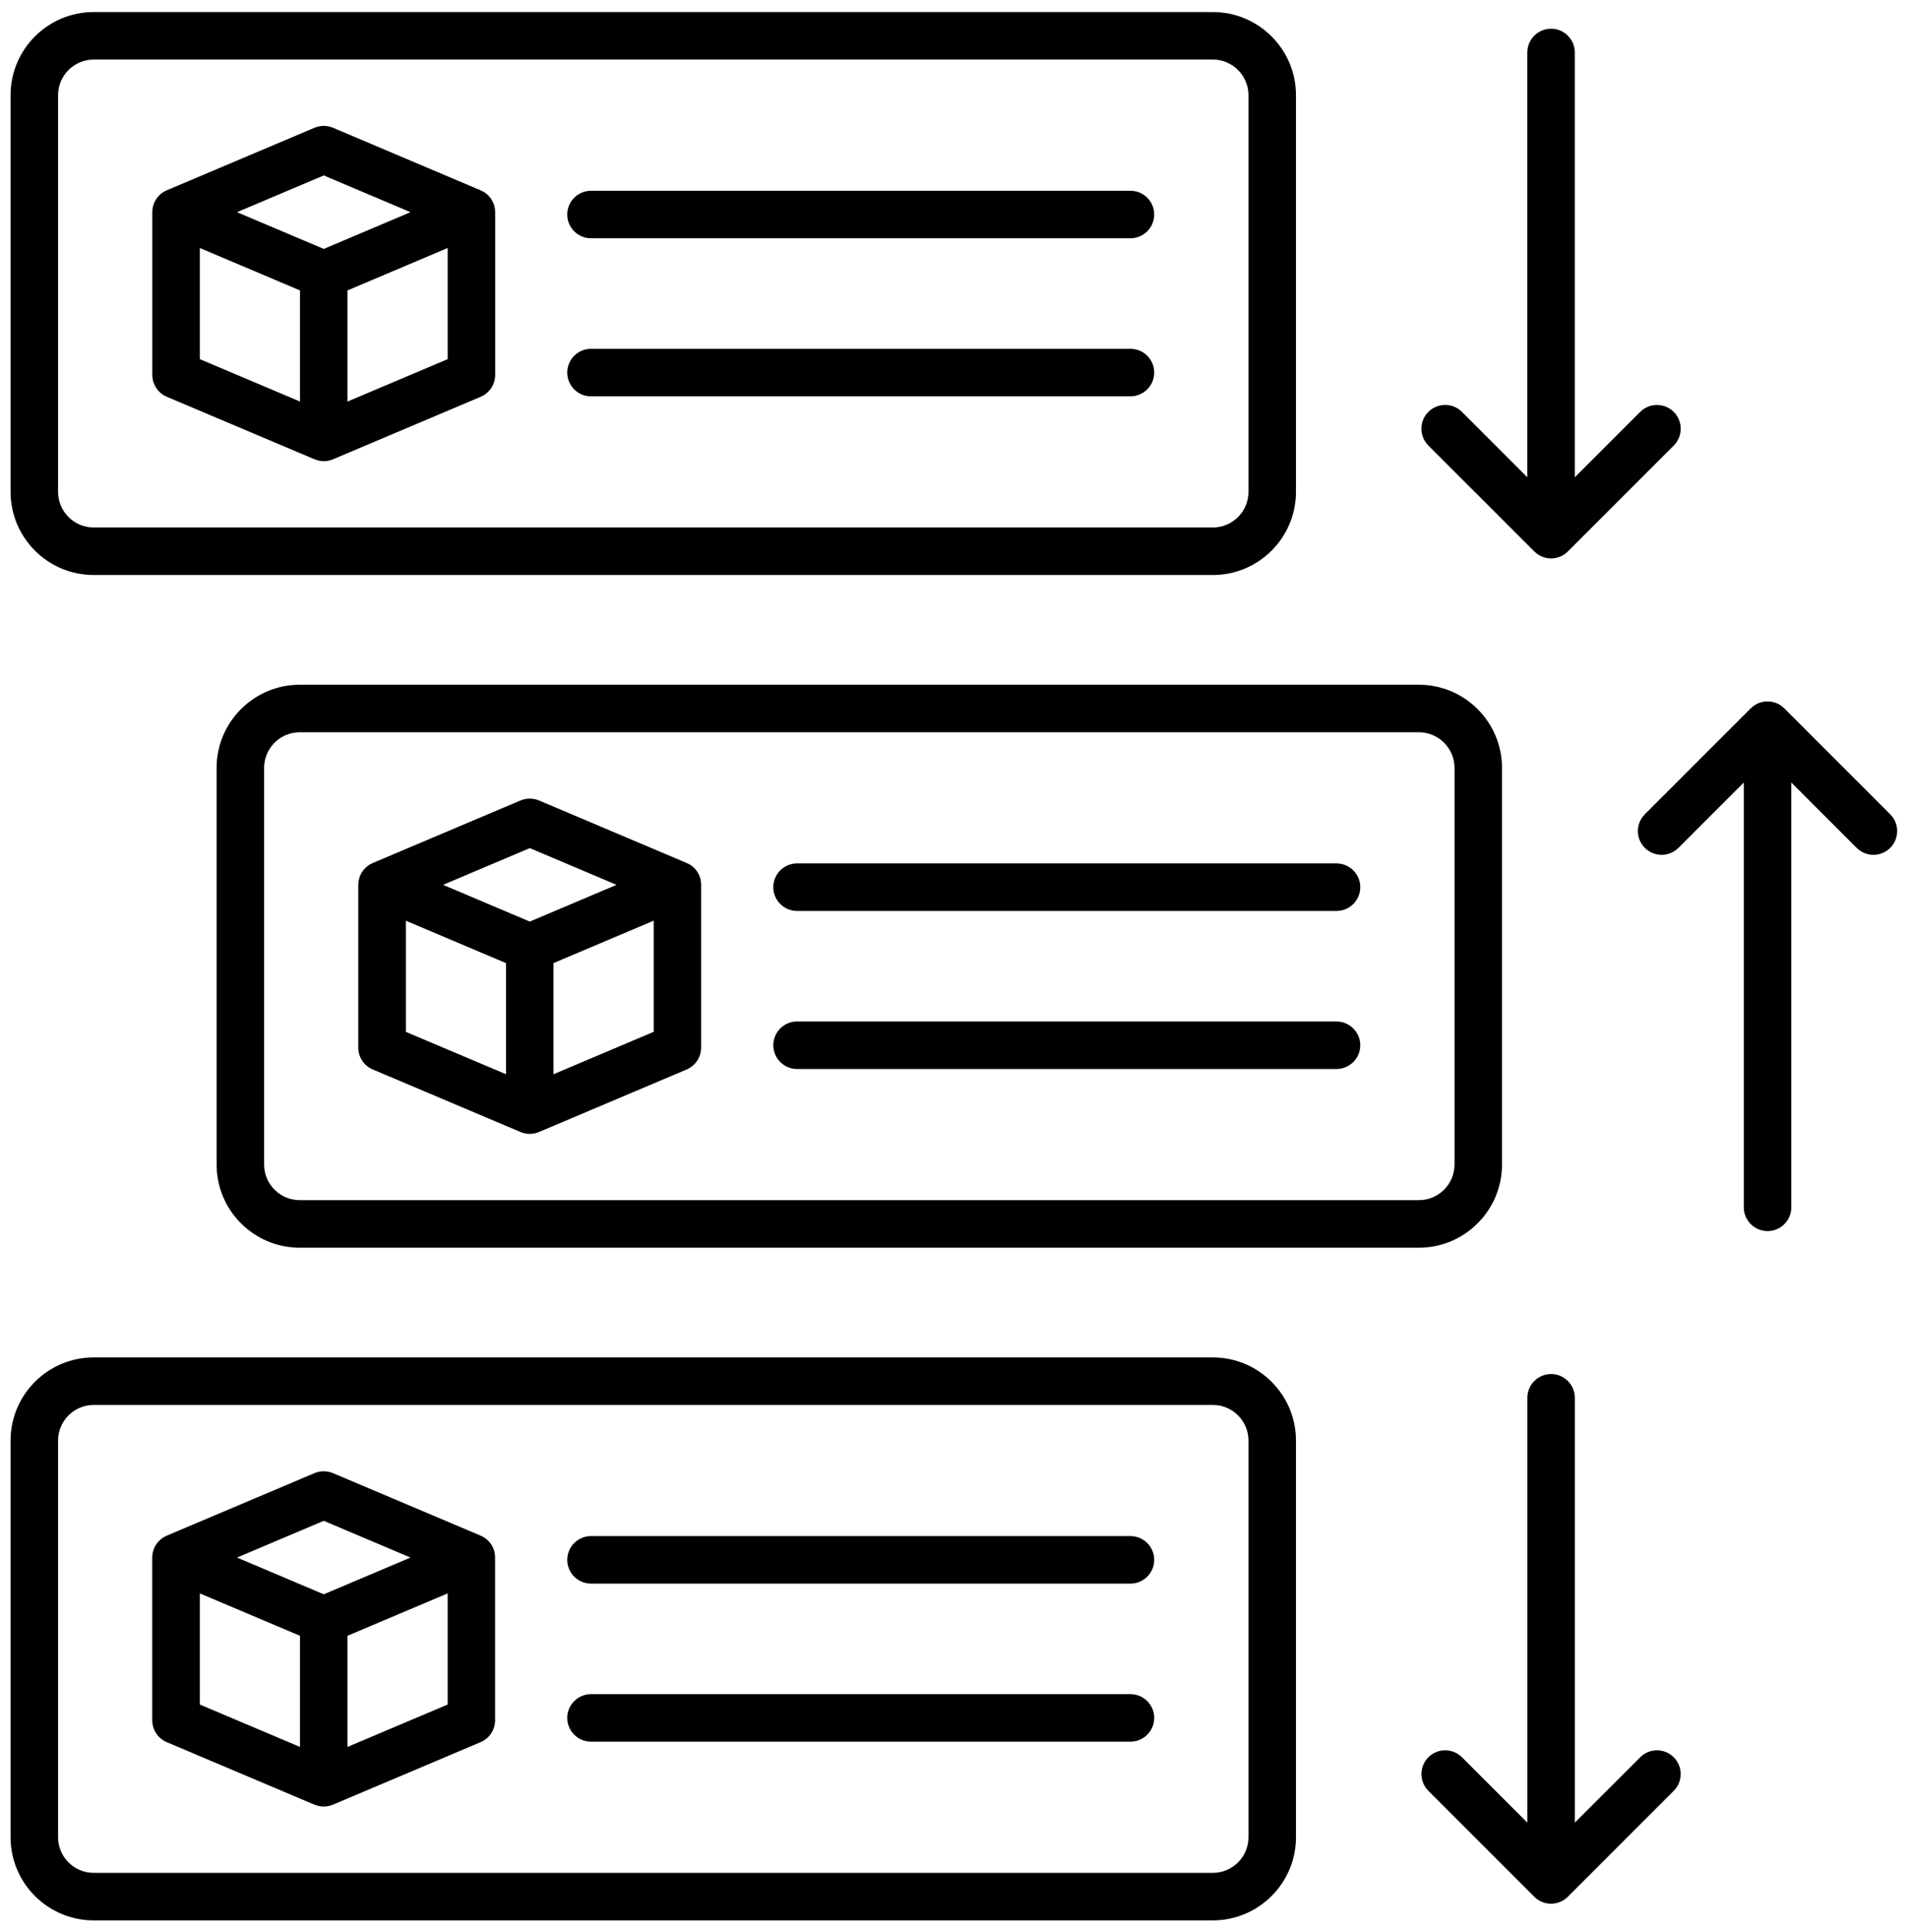 <?xml version="1.0" encoding="UTF-8"?>
<svg width="80px" height="81px" viewBox="0 0 80 81" version="1.1" xmlns="http://www.w3.org/2000/svg" xmlns:xlink="http://www.w3.org/1999/xlink">
    <title>feature@2x</title>
    <g id="lp-design" stroke="none" stroke-width="1" fill="none" fill-rule="evenodd">
        <g id="auctions-single-website-v6" transform="translate(-170, -2455)" fill="#000000" fill-rule="nonzero">
            <g id="Group-21" transform="translate(-0.766, 2200)">
                <g id="Group-2" transform="translate(140.5, 120.505)">
                    <g id="Group-40" transform="translate(0, 110)">
                        <g id="feature" transform="translate(30.709, 25)">
                            <path d="M3.485,23.6 L50.41,23.6 C52.332,23.6 53.895,22.037 53.895,20.115 L53.895,3.485 C53.895,1.563 52.332,0 50.41,0 L3.485,0 C1.563,0 0,1.563 0,3.485 L0,20.115 C0,22.037 1.563,23.6 3.485,23.6 Z M1.992,3.485 C1.992,2.662 2.662,1.992 3.485,1.992 L50.41,1.992 C51.233,1.992 51.904,2.662 51.904,3.485 L51.904,20.115 C51.904,20.938 51.233,21.608 50.41,21.608 L3.485,21.608 C2.662,21.608 1.992,20.938 1.992,20.115 L1.992,3.485 Z M6.551,16.128 L12.744,18.749 L12.744,18.747 C12.866,18.798 12.999,18.828 13.13,18.828 C13.261,18.828 13.394,18.802 13.519,18.75 L19.711,16.129 C20.08,15.973 20.319,15.612 20.319,15.212 L20.319,8.39 C20.319,8.056 20.151,7.744 19.872,7.56 C19.821,7.525 19.766,7.499 19.71,7.476 L19.71,7.474 L13.52,4.851 C13.271,4.747 12.993,4.747 12.744,4.851 L6.551,7.472 L6.551,7.474 C6.495,7.497 6.44,7.525 6.388,7.559 C6.11,7.743 5.942,8.055 5.942,8.388 L5.942,15.21 C5.944,15.612 6.183,15.972 6.551,16.128 L6.551,16.128 Z M7.935,9.892 L12.136,11.67 L12.136,16.329 L7.935,14.551 L7.935,9.892 Z M18.327,14.551 L14.126,16.329 L14.126,11.67 L18.327,9.892 L18.327,14.551 Z M13.132,6.85 L16.768,8.39 L13.132,9.93 L9.494,8.39 L13.132,6.85 Z M23.341,8.488 C23.341,7.939 23.788,7.492 24.337,7.492 L46.956,7.492 C47.505,7.492 47.952,7.939 47.952,8.488 C47.952,9.037 47.505,9.484 46.956,9.484 L24.337,9.484 C23.786,9.484 23.341,9.037 23.341,8.488 Z M23.341,15.114 C23.341,14.564 23.788,14.118 24.337,14.118 L46.956,14.118 C47.505,14.118 47.952,14.564 47.952,15.114 C47.952,15.663 47.505,16.11 46.956,16.11 L24.337,16.11 C23.786,16.11 23.341,15.663 23.341,15.114 Z M62.534,48.314 L62.534,31.686 C62.534,29.764 60.971,28.201 59.049,28.201 L12.124,28.201 C10.202,28.201 8.639,29.764 8.639,31.686 L8.639,48.315 C8.639,50.237 10.202,51.801 12.124,51.801 L59.049,51.801 C60.971,51.801 62.534,50.236 62.534,48.314 Z M60.543,48.314 C60.543,49.137 59.872,49.807 59.049,49.807 L12.124,49.807 C11.301,49.807 10.631,49.137 10.631,48.314 L10.631,31.686 C10.631,30.863 11.301,30.193 12.124,30.193 L59.049,30.193 C59.872,30.193 60.543,30.863 60.543,31.686 L60.543,48.314 Z M50.41,56.4 L3.485,56.4 C1.563,56.4 0,57.963 0,59.885 L0,76.515 C0,78.437 1.563,80 3.485,80 L50.41,80 C52.332,80 53.895,78.437 53.895,76.515 L53.895,59.885 C53.895,57.963 52.332,56.4 50.41,56.4 Z M51.904,76.515 C51.904,77.338 51.233,78.008 50.41,78.008 L3.485,78.008 C2.662,78.008 1.992,77.338 1.992,76.515 L1.992,59.885 C1.992,59.062 2.662,58.392 3.485,58.392 L50.41,58.392 C51.233,58.392 51.904,59.062 51.904,59.885 L51.904,76.515 Z M59.446,18.171 C59.057,17.783 59.057,17.152 59.446,16.762 C59.834,16.373 60.465,16.373 60.855,16.762 L63.595,19.502 L63.595,1.695 C63.595,1.145 64.041,0.699 64.591,0.699 C65.14,0.699 65.587,1.145 65.587,1.695 L65.587,19.504 L68.327,16.763 C68.715,16.375 69.346,16.375 69.736,16.763 C70.124,17.152 70.124,17.783 69.736,18.173 L65.296,22.612 C65.102,22.807 64.846,22.905 64.593,22.905 C64.339,22.905 64.083,22.807 63.889,22.612 L59.446,18.171 Z M69.734,73.162 C70.123,73.55 70.123,74.181 69.734,74.569 L65.295,79.009 C65.107,79.197 64.855,79.301 64.591,79.301 C64.327,79.301 64.073,79.197 63.887,79.009 L59.447,74.569 C59.059,74.181 59.059,73.55 59.447,73.162 C59.836,72.773 60.466,72.773 60.856,73.162 L63.597,75.902 L63.597,58.093 C63.597,57.544 64.043,57.097 64.593,57.097 C65.142,57.097 65.588,57.544 65.588,58.093 L65.588,75.902 L68.329,73.162 C68.715,72.773 69.346,72.773 69.734,73.162 Z M78.812,35.039 C78.617,35.233 78.362,35.331 78.108,35.331 C77.854,35.331 77.598,35.233 77.404,35.039 L74.664,32.299 L74.664,50.108 C74.664,50.657 74.217,51.104 73.668,51.104 C73.119,51.104 72.672,50.657 72.672,50.108 L72.672,32.299 L69.932,35.039 C69.544,35.427 68.913,35.427 68.523,35.039 C68.134,34.651 68.134,34.02 68.523,33.63 L72.963,29.19 C73.15,29.004 73.402,28.898 73.666,28.898 C73.93,28.898 74.184,29.002 74.37,29.19 L78.81,33.63 C79.2,34.018 79.2,34.649 78.812,35.039 Z M28.513,35.759 C28.461,35.724 28.407,35.698 28.35,35.675 L28.35,35.673 L22.158,33.052 C21.909,32.948 21.63,32.948 21.381,33.052 L15.188,35.673 L15.188,35.675 C15.132,35.698 15.077,35.726 15.026,35.759 C14.747,35.944 14.579,36.256 14.579,36.589 L14.579,43.411 C14.579,43.811 14.818,44.173 15.187,44.329 L21.379,46.949 L21.379,46.948 C21.502,46.999 21.635,47.029 21.766,47.029 C21.897,47.029 22.03,47.002 22.154,46.951 L28.347,44.33 C28.715,44.174 28.954,43.812 28.954,43.412 L28.954,36.591 C28.958,36.256 28.792,35.944 28.513,35.759 Z M21.771,35.049 L25.407,36.589 L21.771,38.129 L18.134,36.589 L21.771,35.049 Z M16.574,38.093 L20.775,39.871 L20.775,44.529 L16.574,42.752 L16.574,38.093 Z M26.966,42.75 L22.765,44.528 L22.765,39.869 L26.966,38.091 L26.966,42.75 Z M56.591,36.687 C56.591,37.237 56.144,37.683 55.595,37.683 L32.976,37.683 C32.427,37.683 31.98,37.237 31.98,36.687 C31.98,36.138 32.427,35.691 32.976,35.691 L55.595,35.691 C56.144,35.691 56.591,36.138 56.591,36.687 Z M56.591,43.313 C56.591,43.862 56.144,44.309 55.595,44.309 L32.976,44.309 C32.427,44.309 31.98,43.862 31.98,43.313 C31.98,42.763 32.427,42.317 32.976,42.317 L55.595,42.317 C56.144,42.317 56.591,42.763 56.591,43.313 Z M19.874,63.959 C19.822,63.924 19.768,63.897 19.711,63.874 L19.711,63.872 L13.519,61.251 C13.27,61.147 12.991,61.147 12.742,61.251 L6.549,63.872 L6.549,63.874 C6.493,63.897 6.438,63.925 6.387,63.959 C6.108,64.143 5.94,64.455 5.94,64.788 L5.94,71.61 C5.94,72.01 6.179,72.372 6.548,72.528 L12.74,75.149 L12.74,75.147 C12.863,75.198 12.996,75.228 13.127,75.228 C13.258,75.228 13.391,75.202 13.515,75.15 L19.708,72.529 C20.076,72.373 20.315,72.012 20.315,71.612 L20.315,64.79 C20.319,64.455 20.153,64.143 19.874,63.959 L19.874,63.959 Z M13.132,63.25 L16.768,64.79 L13.132,66.33 L9.495,64.79 L13.132,63.25 Z M7.935,66.292 L12.136,68.07 L12.136,72.729 L7.935,70.951 L7.935,66.292 Z M18.327,70.951 L14.126,72.729 L14.126,68.07 L18.327,66.292 L18.327,70.951 Z M47.952,64.886 C47.952,65.436 47.505,65.882 46.956,65.882 L24.337,65.882 C23.788,65.882 23.341,65.436 23.341,64.886 C23.341,64.337 23.788,63.89 24.337,63.89 L46.956,63.89 C47.505,63.89 47.952,64.337 47.952,64.886 Z M47.952,71.512 C47.952,72.061 47.505,72.508 46.956,72.508 L24.337,72.508 C23.788,72.508 23.341,72.061 23.341,71.512 C23.341,70.963 23.788,70.516 24.337,70.516 L46.956,70.516 C47.505,70.516 47.952,70.963 47.952,71.512 Z" id="Shape"></path>
                        </g>
                    </g>
                </g>
            </g>
        </g>
    </g>
</svg>